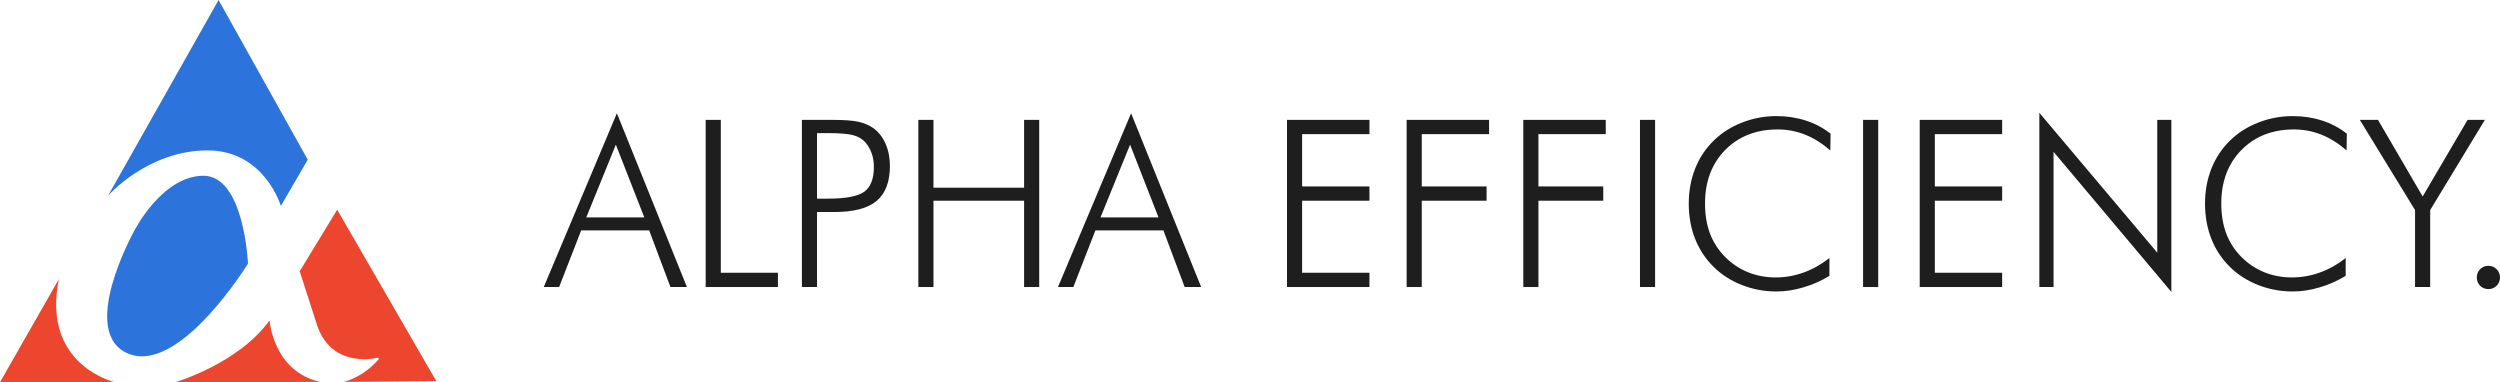 <svg width="314" height="48" viewBox="0 0 314 48" fill="none" xmlns="http://www.w3.org/2000/svg">
<path d="M31.147 33.109C31.147 33.109 22.602 47.006 16.165 44.437C9.728 41.868 16.8 29.109 16.8 29.109C16.8 29.109 20.235 22.189 25.46 22.072C30.685 21.955 31.147 33.109 31.147 33.109Z" fill="#2C73DB"/>
<path d="M7.39 35.066L0 48H14.376C14.376 47.971 5.196 45.869 7.39 35.066Z" fill="#ED462F"/>
<path d="M22.023 47.999C22.023 47.999 29.933 45.693 33.858 40.233C33.858 40.233 34.291 46.656 40.238 47.97L22.023 47.999Z" fill="#ED462F"/>
<path d="M42.348 26.336L54.79 47.854L43.185 47.971C43.185 47.971 45.581 47.416 47.544 45.139C47.544 45.139 47.746 44.847 47.226 44.964C46.707 45.081 41.54 46.073 39.808 40.789L37.642 34.073L42.348 26.336Z" fill="#ED462F"/>
<path d="M35.276 25.869C35.276 25.869 33.227 18.89 26.068 18.89C18.534 18.89 13.568 24.584 13.568 24.584L27.453 0L38.654 20.058L35.276 25.869Z" fill="#2C73DB"/>
<path d="M73.639 27.303H80.923L77.352 18.168L73.639 27.303ZM68.297 36.05L77.481 14.224L86.279 36.05H84.208L81.537 28.937H72.996L70.225 36.05H68.297Z" fill="#1E1E1E"/>
<path d="M88.635 36.05V15.056H90.535V34.258H97.705V36.05H88.635Z" fill="#1E1E1E"/>
<path d="M100.718 36.05V15.056H104.532C106.036 15.056 107.141 15.137 107.845 15.3C108.56 15.462 109.179 15.73 109.702 16.103C110.359 16.581 110.869 17.235 111.23 18.067C111.592 18.899 111.773 19.822 111.773 20.835C111.773 22.833 111.216 24.301 110.102 25.238C108.988 26.165 107.227 26.629 104.818 26.629H102.618V36.05H100.718ZM102.618 24.951H103.918C106.222 24.951 107.769 24.659 108.56 24.076C109.359 23.483 109.759 22.451 109.759 20.978C109.759 20.357 109.669 19.788 109.488 19.272C109.307 18.746 109.036 18.278 108.674 17.866C108.303 17.446 107.798 17.149 107.16 16.977C106.522 16.805 105.441 16.719 103.918 16.719H102.618V24.951Z" fill="#1E1E1E"/>
<path d="M115.344 36.05V15.056H117.243V23.574H128.627V15.056H130.526V36.05H128.627V25.209H117.243V36.05H115.344Z" fill="#1E1E1E"/>
<path d="M138.224 27.303H145.509L141.938 18.168L138.224 27.303ZM132.883 36.05L142.067 14.224L150.865 36.05H148.794L146.123 28.937H137.582L134.811 36.05H132.883Z" fill="#1E1E1E"/>
<path d="M161.648 36.05V15.056H172.003V16.848H163.547V23.416H172.003V25.209H163.547V34.258H172.003V36.05H161.648Z" fill="#1E1E1E"/>
<path d="M176.673 36.05V15.056H187.028V16.848H178.573V23.416H186.714V25.209H178.573V36.05H176.673Z" fill="#1E1E1E"/>
<path d="M191.327 36.05V15.056H201.682V16.848H193.227V23.416H201.368V25.209H193.227V36.05H191.327Z" fill="#1E1E1E"/>
<path d="M205.981 36.05V15.056H207.881V36.05H205.981Z" fill="#1E1E1E"/>
<path d="M229.89 18.899C228.852 18 227.79 17.336 226.705 16.906C225.62 16.475 224.477 16.26 223.277 16.26C220.573 16.26 218.373 17.121 216.679 18.842C214.993 20.562 214.151 22.804 214.151 25.567C214.151 26.954 214.355 28.201 214.765 29.31C215.184 30.419 215.817 31.404 216.664 32.264C217.502 33.106 218.459 33.746 219.535 34.186C220.621 34.626 221.782 34.846 223.02 34.846C224.22 34.846 225.391 34.64 226.534 34.229C227.676 33.818 228.757 33.211 229.776 32.408V34.645C228.747 35.276 227.657 35.759 226.505 36.093C225.362 36.438 224.229 36.61 223.106 36.61C221.592 36.61 220.145 36.337 218.764 35.792C217.383 35.247 216.198 34.483 215.208 33.498C214.189 32.484 213.417 31.308 212.894 29.97C212.37 28.631 212.108 27.164 212.108 25.567C212.108 24 212.375 22.537 212.908 21.179C213.451 19.822 214.227 18.65 215.236 17.666C216.217 16.7 217.398 15.945 218.778 15.4C220.168 14.855 221.611 14.582 223.106 14.582C224.439 14.582 225.672 14.769 226.805 15.142C227.948 15.505 228.985 16.055 229.919 16.791L229.89 18.899Z" fill="#1E1E1E"/>
<path d="M234.003 36.05V15.056H235.903V36.05H234.003Z" fill="#1E1E1E"/>
<path d="M241.116 36.05V15.056H251.471V16.848H243.016V23.416H251.471V25.209H243.016V34.258H251.471V36.05H241.116Z" fill="#1E1E1E"/>
<path d="M256.141 36.05V14.167L270.952 31.734V15.056H272.723V36.667L257.927 19.071V36.05H256.141Z" fill="#1E1E1E"/>
<path d="M294.733 18.899C293.695 18 292.633 17.336 291.548 16.906C290.462 16.475 289.32 16.26 288.12 16.26C285.416 16.26 283.216 17.121 281.521 18.842C279.836 20.562 278.993 22.804 278.993 25.567C278.993 26.954 279.198 28.201 279.608 29.31C280.027 30.419 280.66 31.404 281.507 32.264C282.345 33.106 283.302 33.746 284.378 34.186C285.463 34.626 286.625 34.846 287.863 34.846C289.063 34.846 290.234 34.64 291.376 34.229C292.519 33.818 293.6 33.211 294.619 32.408V34.645C293.59 35.276 292.5 35.759 291.348 36.093C290.205 36.438 289.072 36.61 287.949 36.61C286.435 36.61 284.987 36.337 283.607 35.792C282.226 35.247 281.041 34.483 280.05 33.498C279.032 32.484 278.26 31.308 277.737 29.97C277.213 28.631 276.951 27.164 276.951 25.567C276.951 24 277.218 22.537 277.751 21.179C278.294 19.822 279.07 18.65 280.079 17.666C281.06 16.7 282.24 15.945 283.621 15.4C285.011 14.855 286.454 14.582 287.949 14.582C289.282 14.582 290.515 14.769 291.648 15.142C292.79 15.505 293.828 16.055 294.761 16.791L294.733 18.899Z" fill="#1E1E1E"/>
<path d="M303.331 36.05V26.385L296.39 15.056H298.675L304.288 24.678L309.929 15.056H312.1L305.231 26.385V36.05H303.331Z" fill="#1E1E1E"/>
<path d="M311.086 34.846C311.086 34.435 311.224 34.09 311.501 33.813C311.786 33.526 312.134 33.383 312.543 33.383C312.953 33.383 313.295 33.526 313.572 33.813C313.857 34.09 314 34.435 314 34.846C314 35.257 313.857 35.606 313.572 35.893C313.295 36.17 312.953 36.309 312.543 36.309C312.134 36.309 311.786 36.17 311.501 35.893C311.224 35.606 311.086 35.257 311.086 34.846Z" fill="#1E1E1E"/>
</svg>
